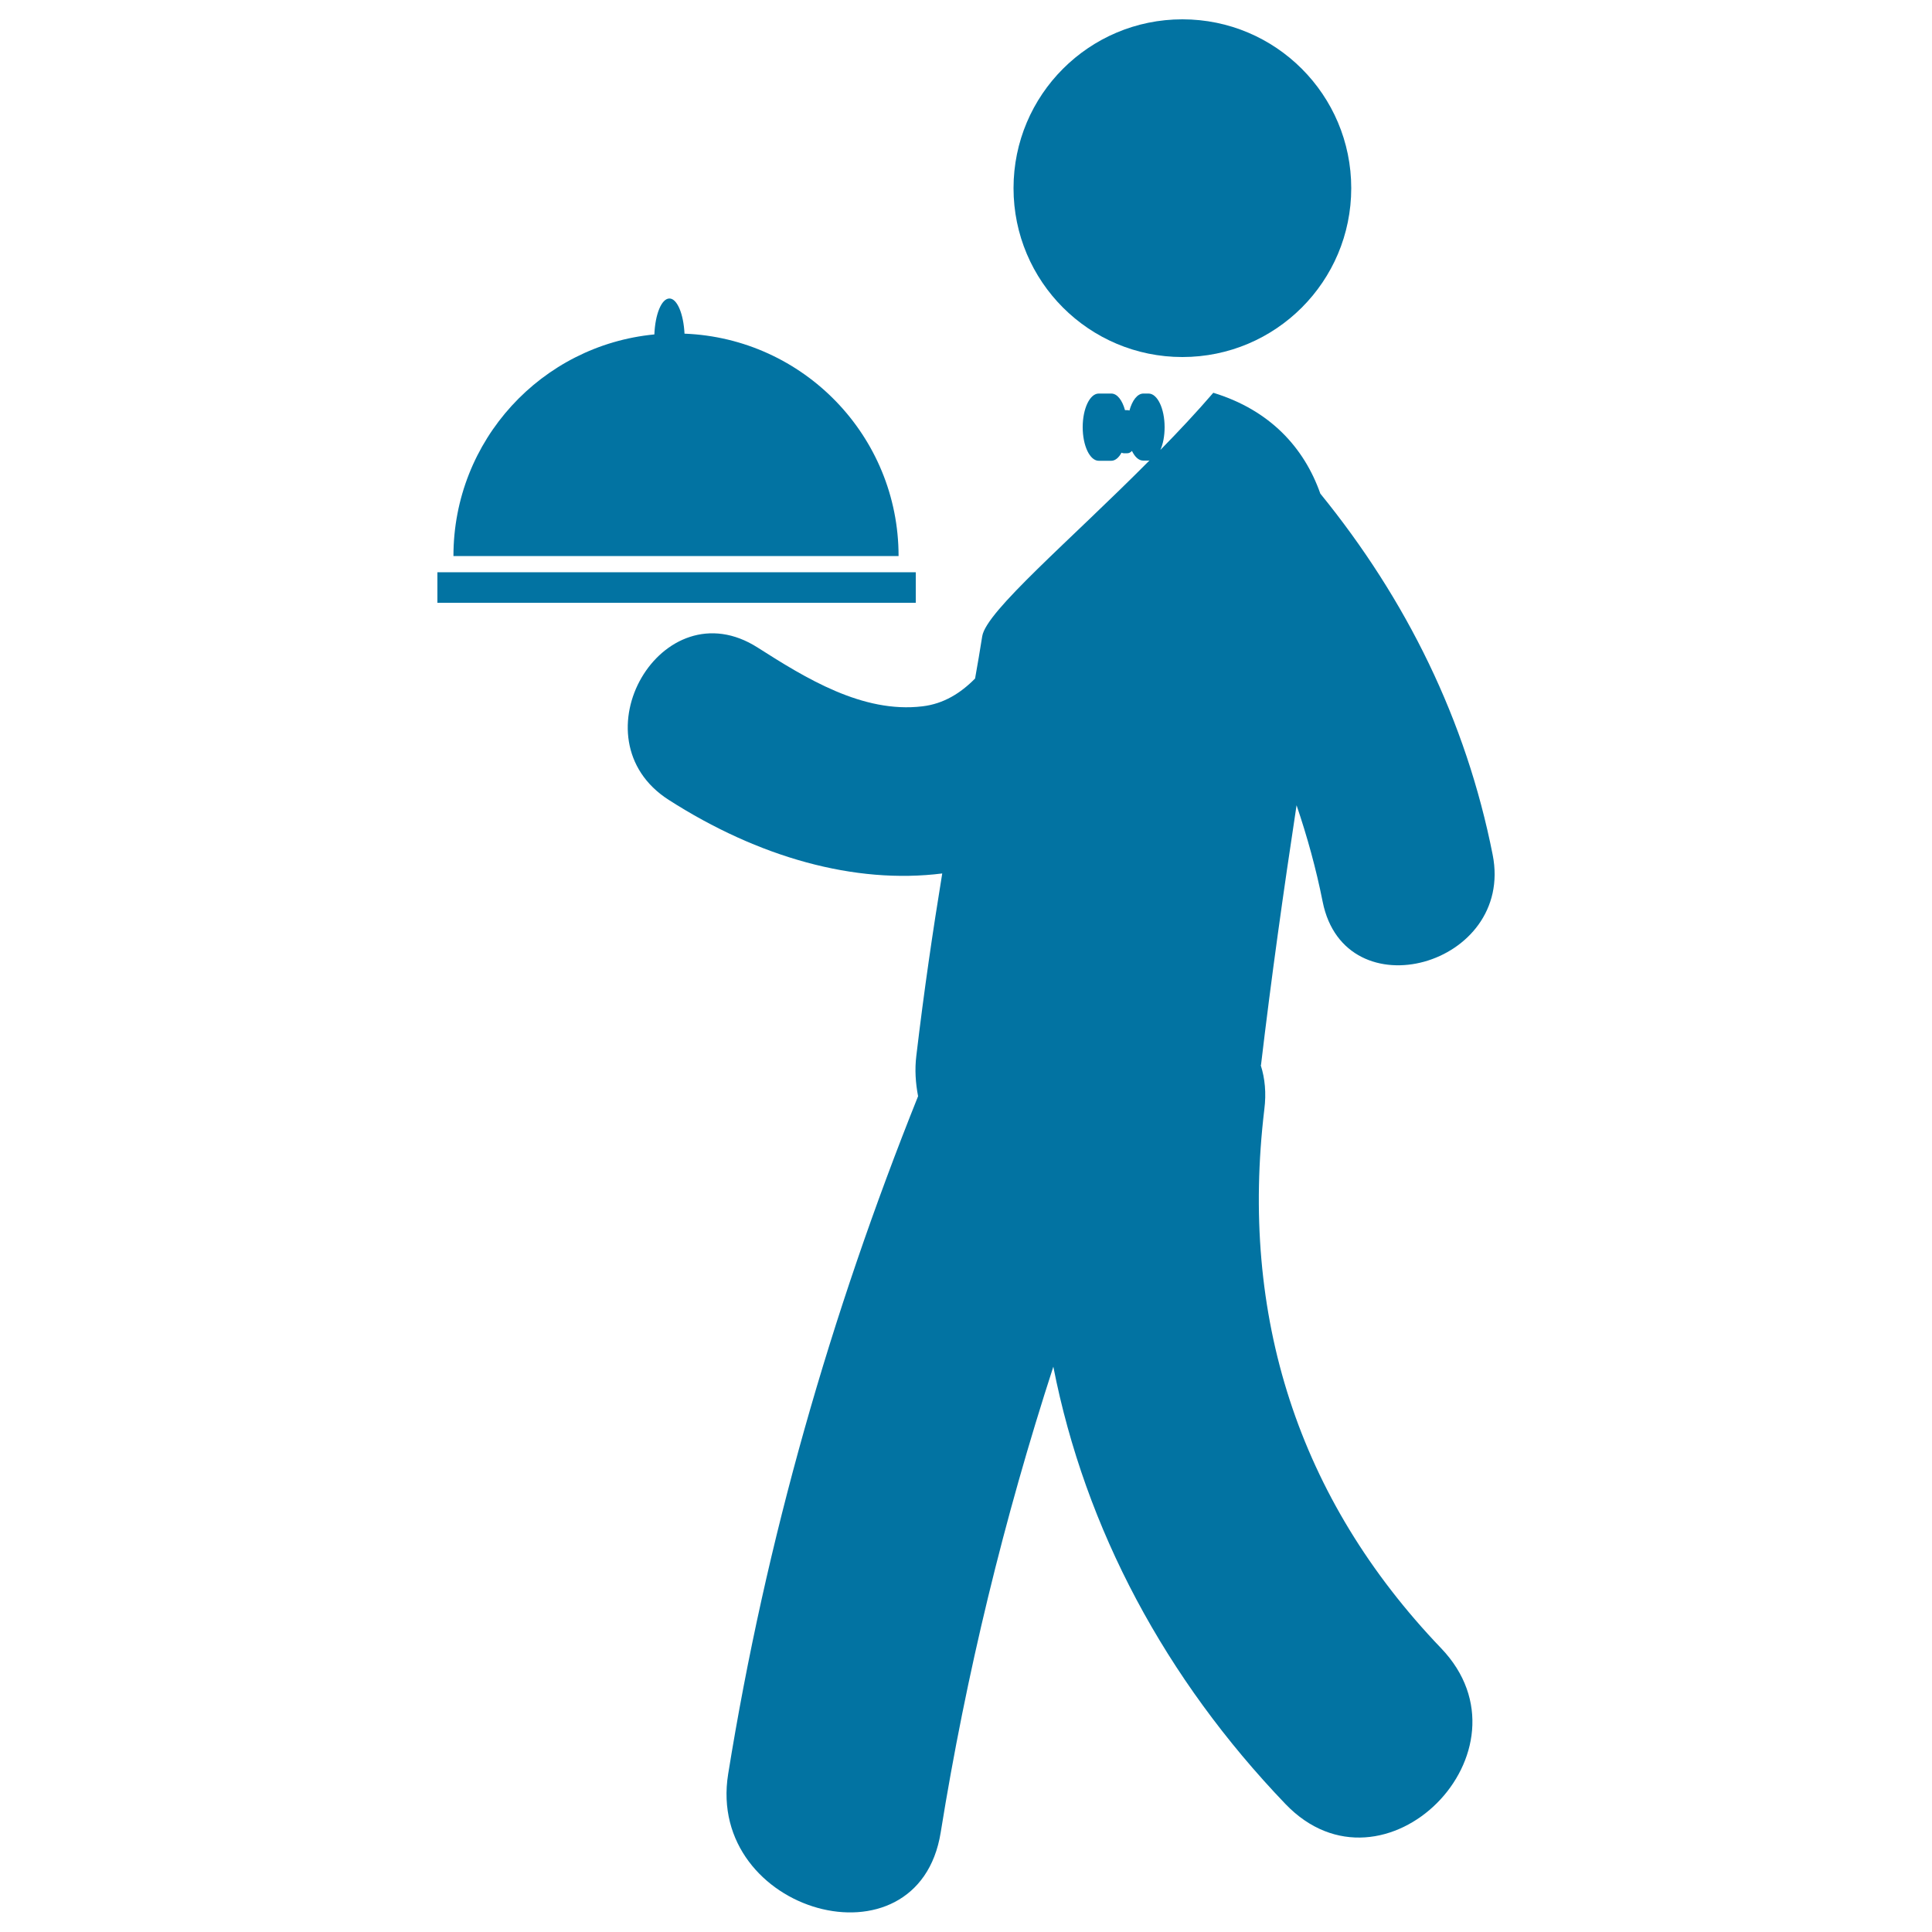 <svg xmlns="http://www.w3.org/2000/svg" viewBox="0 0 1000 1000" style="fill:#0273a2">
<title>Restaurant Service SVG icon</title>
<g><g><circle cx="612" cy="97.4" r="87.4"/><path d="M654.4,574.3c1.1-8.6,0.3-16.2-1.8-22.8c0-0.1,0-0.2,0.1-0.3c5.3-44.9,11.6-89.7,18.4-134.4c5.5,16.2,10.1,32.8,13.5,49.9c11.5,57.7,99.4,33.2,88-24.3c-13.8-69.7-44.7-132.2-89.2-186.9c-8.4-23.9-26.2-43.3-55.4-52.2c-8.6,10-17.9,19.9-27.4,29.6c1.4-3.1,2.2-7.2,2.2-11.8c0-9.6-3.7-17.4-8.3-17.4h-2.7c-3.1,0-5.8,3.6-7.2,8.8c-0.3-0.1-0.6-0.2-1-0.2h-1.3c-1.4-5.1-4-8.6-7.1-8.6h-6.5c-4.6,0-8.3,7.8-8.3,17.4c0,9.6,3.7,17.4,8.3,17.4h6.5c2,0,3.9-1.6,5.3-4.2c0.4,0.2,0.7,0.3,1.1,0.3h1.9c0.9,0,1.6-0.4,2.4-1.2c1.5,3.1,3.5,5,5.8,5h2.7c0.2,0,0.4-0.1,0.6-0.1c-41.5,41.8-84.5,78-86.6,91c-1.2,7.5-2.4,14.7-3.7,21.9c-7.4,7.5-16.2,13.1-27.3,14.4c-30.9,3.7-60.4-14.6-85.2-30.4c-49.7-31.8-95.4,47.2-46.1,78.8c46.5,29.8,96.4,43.8,141.6,38.1c-4.9,30-9.4,60.5-13.4,94.3c-0.9,7.2-0.4,14.2,0.9,21c-45.3,113-78.8,229.8-98.3,350.8c-11.6,71.9,98.3,102.8,110,30.3c13.2-82.1,32.8-162.5,58.3-241.1c16.5,84.2,58.1,161.6,120.1,226.3c50.9,53.2,131.5-27.5,80.6-80.6C671.6,775.5,641.7,680.8,654.4,574.3z"/><rect x="226.4" y="296.2" width="247.6" height="15.8"/><path d="M354.3,172.7c-0.5-10.2-3.8-18.2-7.8-18.2c-4.1,0-7.4,8.2-7.8,18.6c-58.4,5.6-104,54.8-104,114.7h230.4C465.1,225.7,415.9,175.1,354.3,172.7z"/></g></g>
</svg>